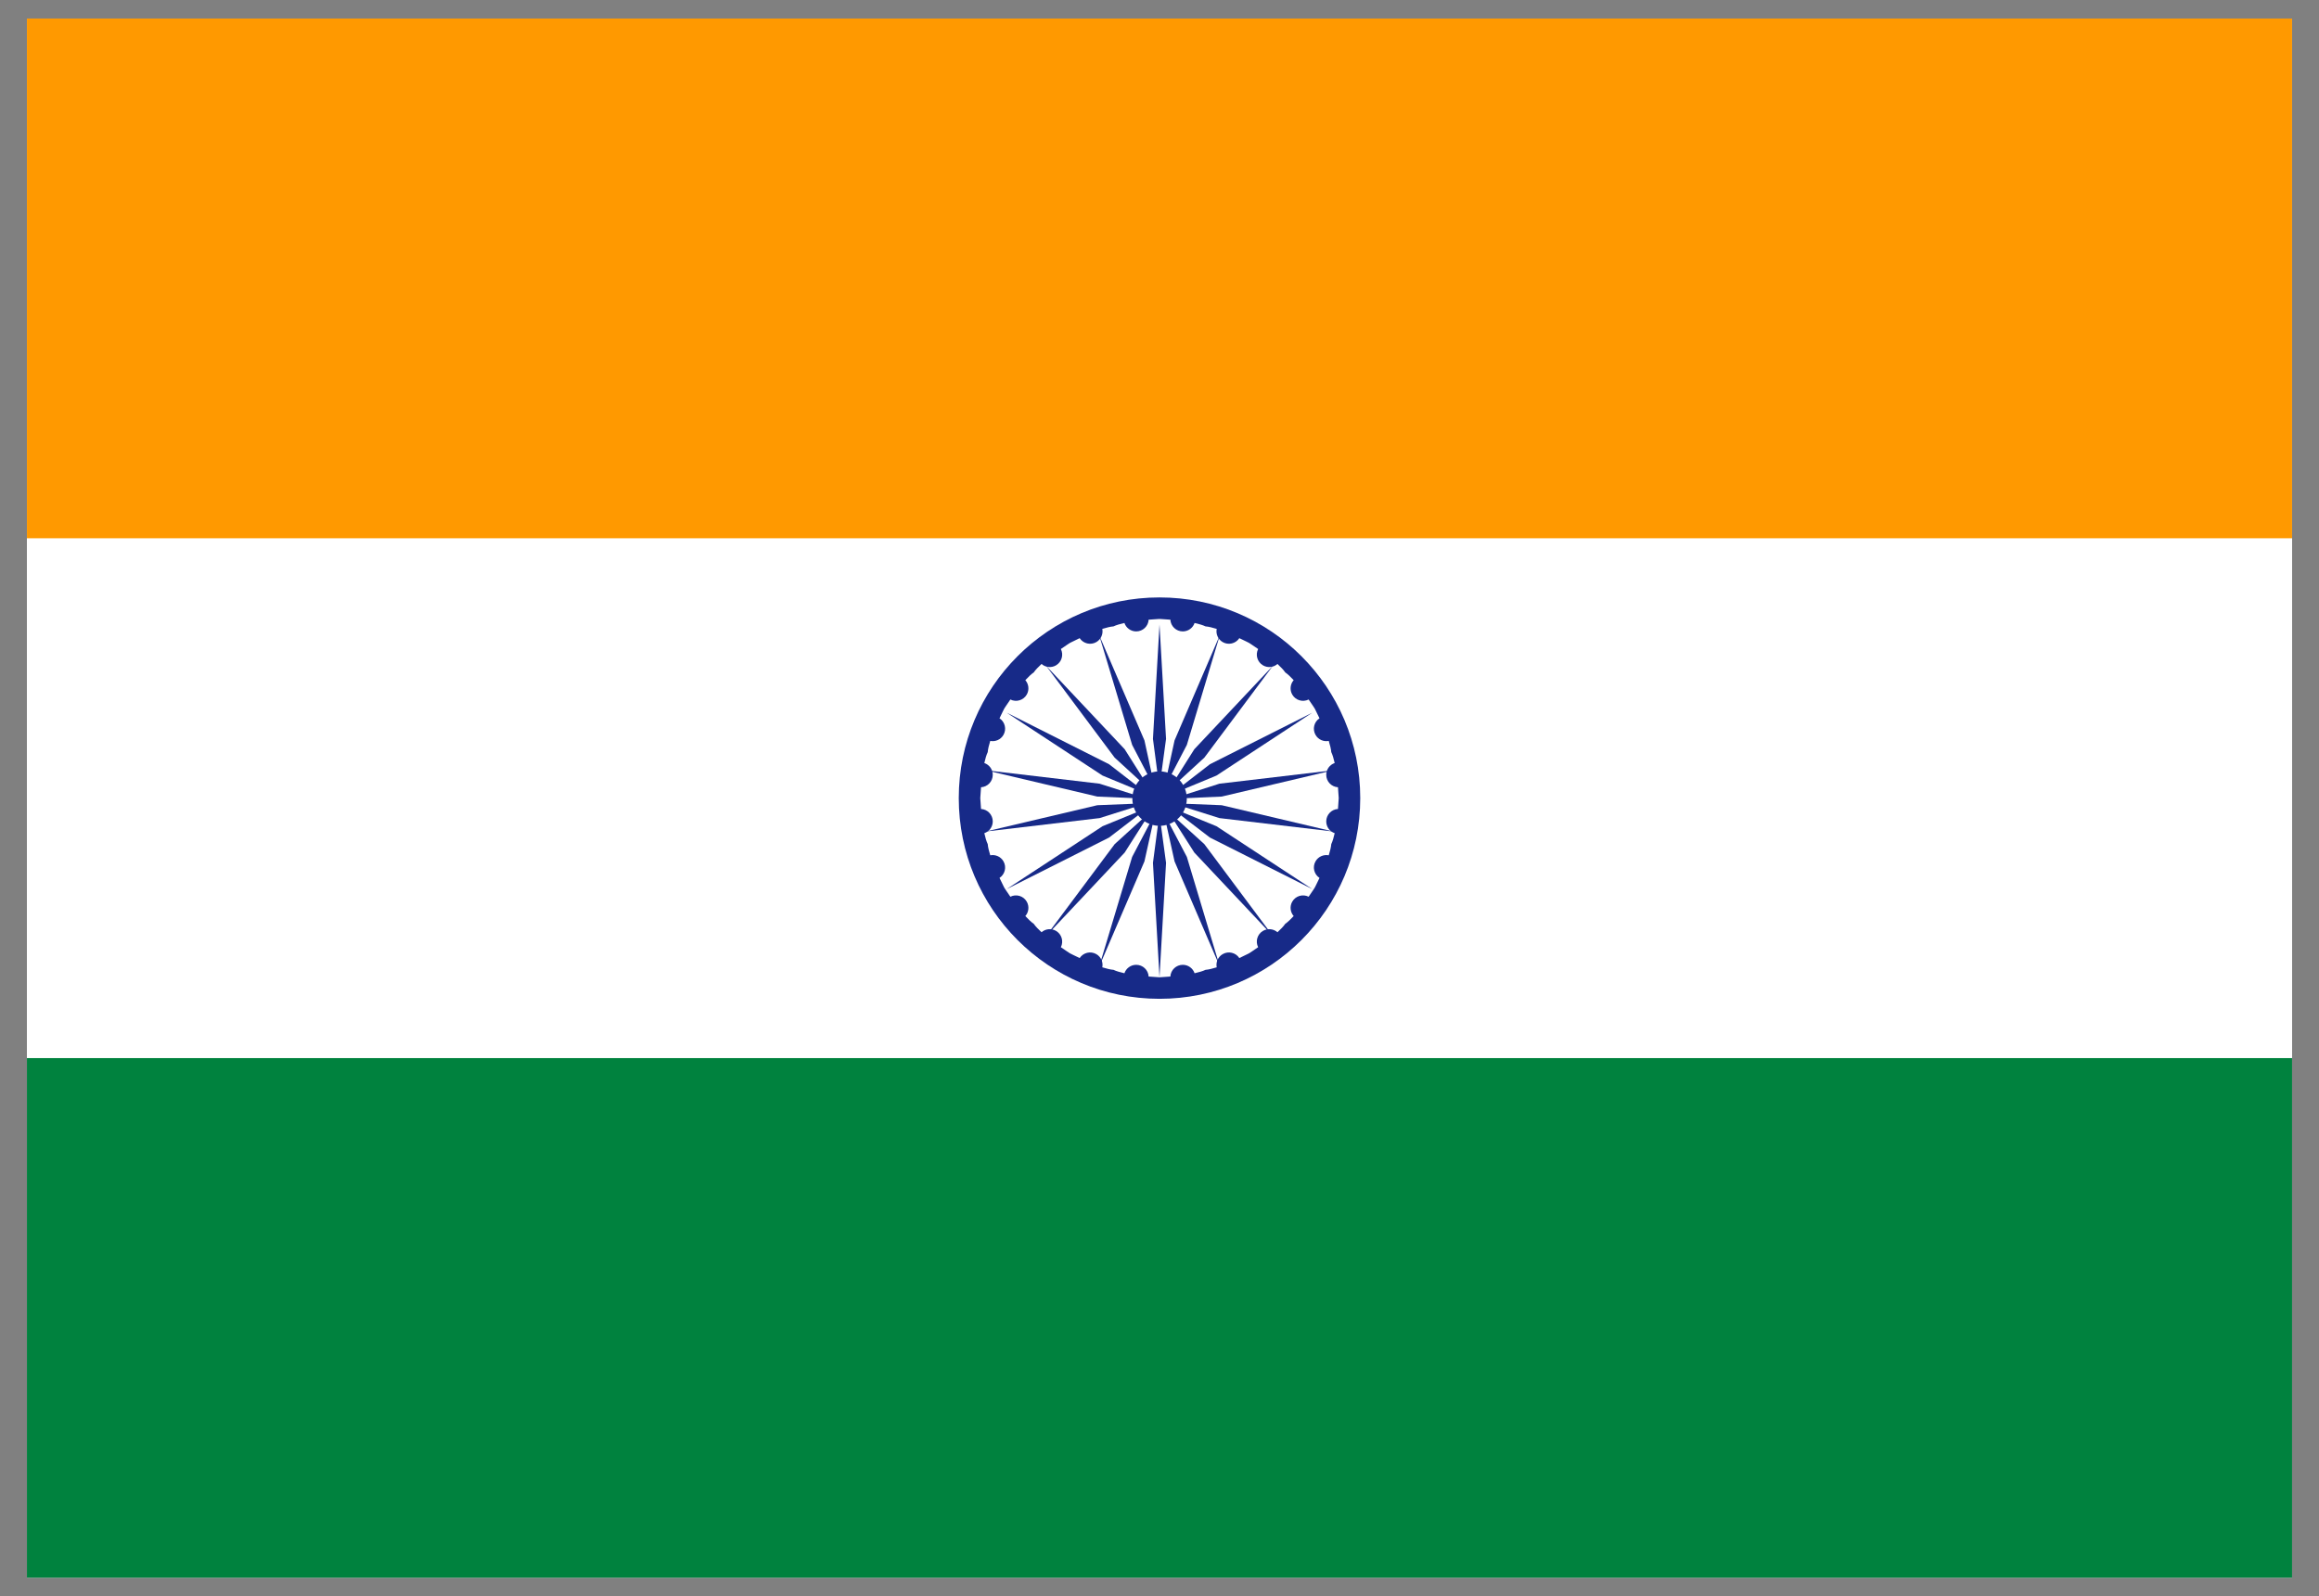 <?xml version="1.0" encoding="utf-8"?>
<!-- Generator: Adobe Illustrator 27.5.0, SVG Export Plug-In . SVG Version: 6.00 Build 0)  -->
<svg version="1.1" xmlns="http://www.w3.org/2000/svg" xmlns:xlink="http://www.w3.org/1999/xlink" x="0px" y="0px"
	 viewBox="0 0 3132.118 2156.472" style="enable-background:new 0 0 3132.118 2156.472;" xml:space="preserve">
<rect x="0" y="0" width="3132.118" height="2156.472" fill="#808080" stroke="none"/>
<g id="_xB9_Ï_xBC_h_x5F_3">
	<polygon style="fill:#FFFFFF;" points="36.379,25.047 36.379,436.39 36.379,718.326 36.379,1438.146 36.379,1720.083 
		36.379,2131.425 3095.739,2131.425 3095.739,1720.083 3095.739,1438.146 3095.739,718.326 3095.739,436.39 3095.739,25.047 	"/>
</g>
<g id="_xB9_Ï_xBC_h_x5F_2">
	<g>
		<rect x="36.379" y="1429.299" style="fill:#00823E;" width="3059.36" height="702.126"/>
	</g>
	<g>
		<rect x="36.379" y="727.173" style="fill:#FFFFFF;" width="3059.36" height="702.126"/>
	</g>
	<g>
		<rect x="36.379" y="25.047" style="fill:#FF9900;" width="3059.36" height="702.126"/>
	</g>
</g>
<g id="_xB9_Ï_xBC_h_x5F_4">
</g>
<g id="_xB9_Ï_xBC_h_x5F_1">
	<g>
		<circle style="fill:#172A88;" cx="1566.059" cy="1078.236" r="271.127"/>
		<g>
			<path style="fill:#FFFFFF;" d="M1628.222,846.242c-3.316-1.672-9.605-3.497-14.772-4.621c-2.258,6.628-8.537,11.397-15.93,11.397
				c-8.96,0-16.284-7.005-16.795-15.837c-8.181-0.701-14.075-0.988-14.075-0.988h-1.181c0,0-5.894,0.288-14.075,0.988
				c-0.512,8.832-7.835,15.837-16.795,15.837c-7.393,0-13.672-4.768-15.93-11.397c-5.167,1.123-11.456,2.948-14.772,4.621
				c-3.708,0.21-10.067,1.774-15.104,3.384c1.359,6.87-1.695,14.138-8.097,17.835c-7.76,4.48-17.604,2.076-22.464-5.318
				c-7.435,3.484-12.683,6.182-12.683,6.182l-1.022,0.59c0,0-4.961,3.196-11.695,7.893c3.973,7.905,1.133,17.633-6.627,22.113
				c-6.402,3.696-14.224,2.706-19.494-1.905c-3.913,3.557-8.447,8.281-10.483,11.388c-3.106,2.036-7.831,6.569-11.388,10.483
				c4.611,5.27,5.601,13.092,1.905,19.494c-4.48,7.76-14.208,10.6-22.113,6.627c-4.697,6.735-7.893,11.695-7.893,11.695l-0.59,1.023
				c0,0-2.698,5.248-6.182,12.683c7.393,4.859,9.798,14.704,5.318,22.464c-3.696,6.402-10.965,9.456-17.835,8.097
				c-1.611,5.037-3.174,11.395-3.384,15.104c-1.672,3.316-3.497,9.605-4.621,14.772c6.629,2.258,11.397,8.537,11.397,15.93
				c0,8.96-7.005,16.284-15.837,16.795c-0.701,8.181-0.988,14.075-0.988,14.075v1.181c0,0,0.287,5.894,0.988,14.075
				c8.832,0.512,15.837,7.835,15.837,16.795c0,7.393-4.768,13.672-11.397,15.93c1.124,5.167,2.948,11.456,4.621,14.772
				c0.21,3.708,1.774,10.067,3.384,15.104c6.87-1.359,14.138,1.695,17.835,8.097c4.48,7.76,2.075,17.604-5.318,22.464
				c3.484,7.435,6.182,12.683,6.182,12.683l0.59,1.023c0,0,3.196,4.961,7.893,11.695c7.905-3.973,17.633-1.133,22.113,6.627
				c3.696,6.402,2.706,14.224-1.905,19.494c3.557,3.913,8.281,8.447,11.388,10.483c2.036,3.106,6.569,7.831,10.483,11.388
				c5.27-4.611,13.091-5.601,19.494-1.905c7.76,4.48,10.6,14.208,6.627,22.113c6.735,4.697,11.695,7.893,11.695,7.893l1.022,0.59
				c0,0,5.248,2.698,12.683,6.182c4.859-7.393,14.704-9.798,22.464-5.318c6.402,3.696,9.456,10.965,8.097,17.835
				c5.037,1.611,11.395,3.174,15.104,3.384c3.316,1.672,9.605,3.497,14.772,4.621c2.258-6.628,8.537-11.397,15.93-11.397
				c8.96,0,16.284,7.005,16.795,15.837c8.181,0.701,14.075,0.988,14.075,0.988h1.181c0,0,5.894-0.287,14.075-0.988
				c0.512-8.832,7.835-15.837,16.795-15.837c7.393,0,13.671,4.768,15.93,11.397c5.167-1.123,11.456-2.948,14.772-4.621
				c3.708-0.21,10.067-1.774,15.104-3.384c-1.359-6.87,1.695-14.138,8.097-17.835c7.76-4.48,17.605-2.076,22.464,5.318
				c7.435-3.484,12.683-6.182,12.683-6.182l1.022-0.59c0,0,4.961-3.196,11.695-7.893c-3.973-7.905-1.133-17.633,6.627-22.113
				c6.402-3.696,14.224-2.706,19.494,1.905c3.913-3.557,8.447-8.281,10.483-11.388c3.107-2.036,7.831-6.569,11.388-10.483
				c-4.611-5.27-5.601-13.092-1.905-19.494c4.48-7.76,14.208-10.6,22.113-6.627c4.697-6.735,7.893-11.695,7.893-11.695l0.59-1.023
				c0,0,2.698-5.248,6.182-12.683c-7.393-4.859-9.798-14.704-5.318-22.464c3.696-6.402,10.965-9.456,17.835-8.097
				c1.611-5.037,3.174-11.395,3.384-15.104c1.672-3.316,3.497-9.605,4.621-14.772c-6.629-2.258-11.397-8.537-11.397-15.93
				c0-8.96,7.005-16.284,15.837-16.795c0.7-8.181,0.988-14.075,0.988-14.075v-1.181c0,0-0.288-5.894-0.988-14.075
				c-8.832-0.512-15.837-7.835-15.837-16.795c0-7.393,4.768-13.672,11.397-15.93c-1.124-5.168-2.948-11.456-4.621-14.772
				c-0.21-3.708-1.774-10.067-3.384-15.104c-6.87,1.359-14.138-1.695-17.835-8.097c-4.48-7.76-2.075-17.605,5.318-22.464
				c-3.484-7.435-6.182-12.683-6.182-12.683l-0.59-1.023c0,0-3.196-4.961-7.893-11.695c-7.905,3.973-17.633,1.133-22.113-6.627
				c-3.696-6.402-2.706-14.224,1.905-19.494c-3.557-3.913-8.281-8.447-11.388-10.483c-2.036-3.107-6.569-7.831-10.483-11.388
				c-5.27,4.611-13.092,5.601-19.494,1.905c-7.76-4.48-10.6-14.208-6.627-22.113c-6.735-4.697-11.695-7.893-11.695-7.893
				l-1.022-0.59c0,0-5.248-2.698-12.683-6.182c-4.859,7.393-14.704,9.798-22.464,5.318c-6.402-3.696-9.456-10.965-8.097-17.835
				C1638.288,848.016,1631.93,846.452,1628.222,846.242z"/>
		</g>
		<g>
			<g>
				<polygon style="fill:#172A88;" points="1574.899,998.251 1566.061,843.685 1566.059,843.805 1566.057,843.685 1557.219,998.251 
					1565.931,1064.409 				"/>
			</g>
			<g>
				<polygon style="fill:#172A88;" points="1574.899,1165.713 1566.061,1320.279 1566.059,1320.16 1566.057,1320.279 
					1557.219,1165.713 1565.931,1099.555 				"/>
			</g>
		</g>
		<g>
			<g>
				<polygon style="fill:#172A88;" points="1545.728,1000.277 1484.558,858.056 1484.598,858.169 1484.555,858.057 
					1529.115,1006.324 1559.928,1065.513 				"/>
			</g>
			<g>
				<polygon style="fill:#172A88;" points="1603.003,1157.641 1647.563,1305.908 1647.52,1305.796 1647.56,1305.909 
					1586.39,1163.687 1571.949,1098.539 				"/>
			</g>
		</g>
		<g>
			<g>
				<polygon style="fill:#172A88;" points="1519.009,1012.158 1412.886,899.435 1412.962,899.528 1412.883,899.437 
					1505.466,1023.523 1554.665,1068.603 				"/>
			</g>
			<g>
				<polygon style="fill:#172A88;" points="1626.652,1140.442 1719.235,1264.527 1719.156,1264.437 1719.232,1264.529 
					1613.109,1151.806 1577.256,1095.526 				"/>
			</g>
		</g>
		<g>
			<g>
				<polygon style="fill:#172A88;" points="1497.965,1032.461 1359.688,962.832 1359.791,962.894 1359.687,962.835 
					1489.126,1047.772 1550.776,1073.307 				"/>
			</g>
			<g>
				<polygon style="fill:#172A88;" points="1642.992,1116.193 1772.431,1201.129 1772.327,1201.071 1772.429,1201.132 
					1634.152,1131.503 1581.213,1090.88 				"/>
			</g>
		</g>
		<g>
			<g>
				<polygon style="fill:#172A88;" points="1485.135,1058.737 1331.382,1040.601 1331.5,1040.623 1331.382,1040.604 
					1482.065,1076.148 1548.731,1079.057 				"/>
			</g>
			<g>
				<polygon style="fill:#172A88;" points="1650.053,1087.817 1800.736,1123.36 1800.618,1123.341 1800.735,1123.364 
					1646.983,1105.227 1583.343,1085.16 				"/>
			</g>
		</g>
		<g>
			<g>
				<polygon style="fill:#172A88;" points="1482.065,1087.817 1331.382,1123.36 1331.5,1123.341 1331.382,1123.364 
					1485.135,1105.227 1548.775,1085.16 				"/>
			</g>
			<g>
				<polygon style="fill:#172A88;" points="1646.983,1058.737 1800.735,1040.601 1800.618,1040.623 1800.736,1040.604 
					1650.053,1076.148 1583.387,1079.057 				"/>
			</g>
		</g>
		<g>
			<g>
				<polygon style="fill:#172A88;" points="1489.126,1116.193 1359.687,1201.129 1359.791,1201.071 1359.688,1201.132 
					1497.965,1131.503 1550.905,1090.88 				"/>
			</g>
			<g>
				<polygon style="fill:#172A88;" points="1634.152,1032.461 1772.429,962.832 1772.327,962.894 1772.431,962.835 
					1642.992,1047.772 1581.342,1073.307 				"/>
			</g>
		</g>
		<g>
			<g>
				<polygon style="fill:#172A88;" points="1505.466,1140.442 1412.883,1264.527 1412.962,1264.437 1412.886,1264.529 
					1519.009,1151.806 1554.862,1095.526 				"/>
			</g>
			<g>
				<polygon style="fill:#172A88;" points="1613.109,1012.158 1719.232,899.435 1719.156,899.528 1719.235,899.437 
					1626.652,1023.523 1577.453,1068.603 				"/>
			</g>
		</g>
		<g>
			<g>
				<polygon style="fill:#172A88;" points="1529.115,1157.641 1484.555,1305.908 1484.598,1305.796 1484.558,1305.909 
					1545.728,1163.687 1560.169,1098.539 				"/>
			</g>
			<g>
				<polygon style="fill:#172A88;" points="1586.39,1000.277 1647.56,858.056 1647.52,858.169 1647.563,858.057 1603.003,1006.324 
					1572.19,1065.513 				"/>
			</g>
		</g>
		
			<ellipse transform="matrix(0.23 -0.973 0.973 0.23 156.86 2354.674)" style="fill:#172A88;" cx="1566.059" cy="1078.236" rx="36.78" ry="36.78"/>
	</g>
</g>
</svg>
